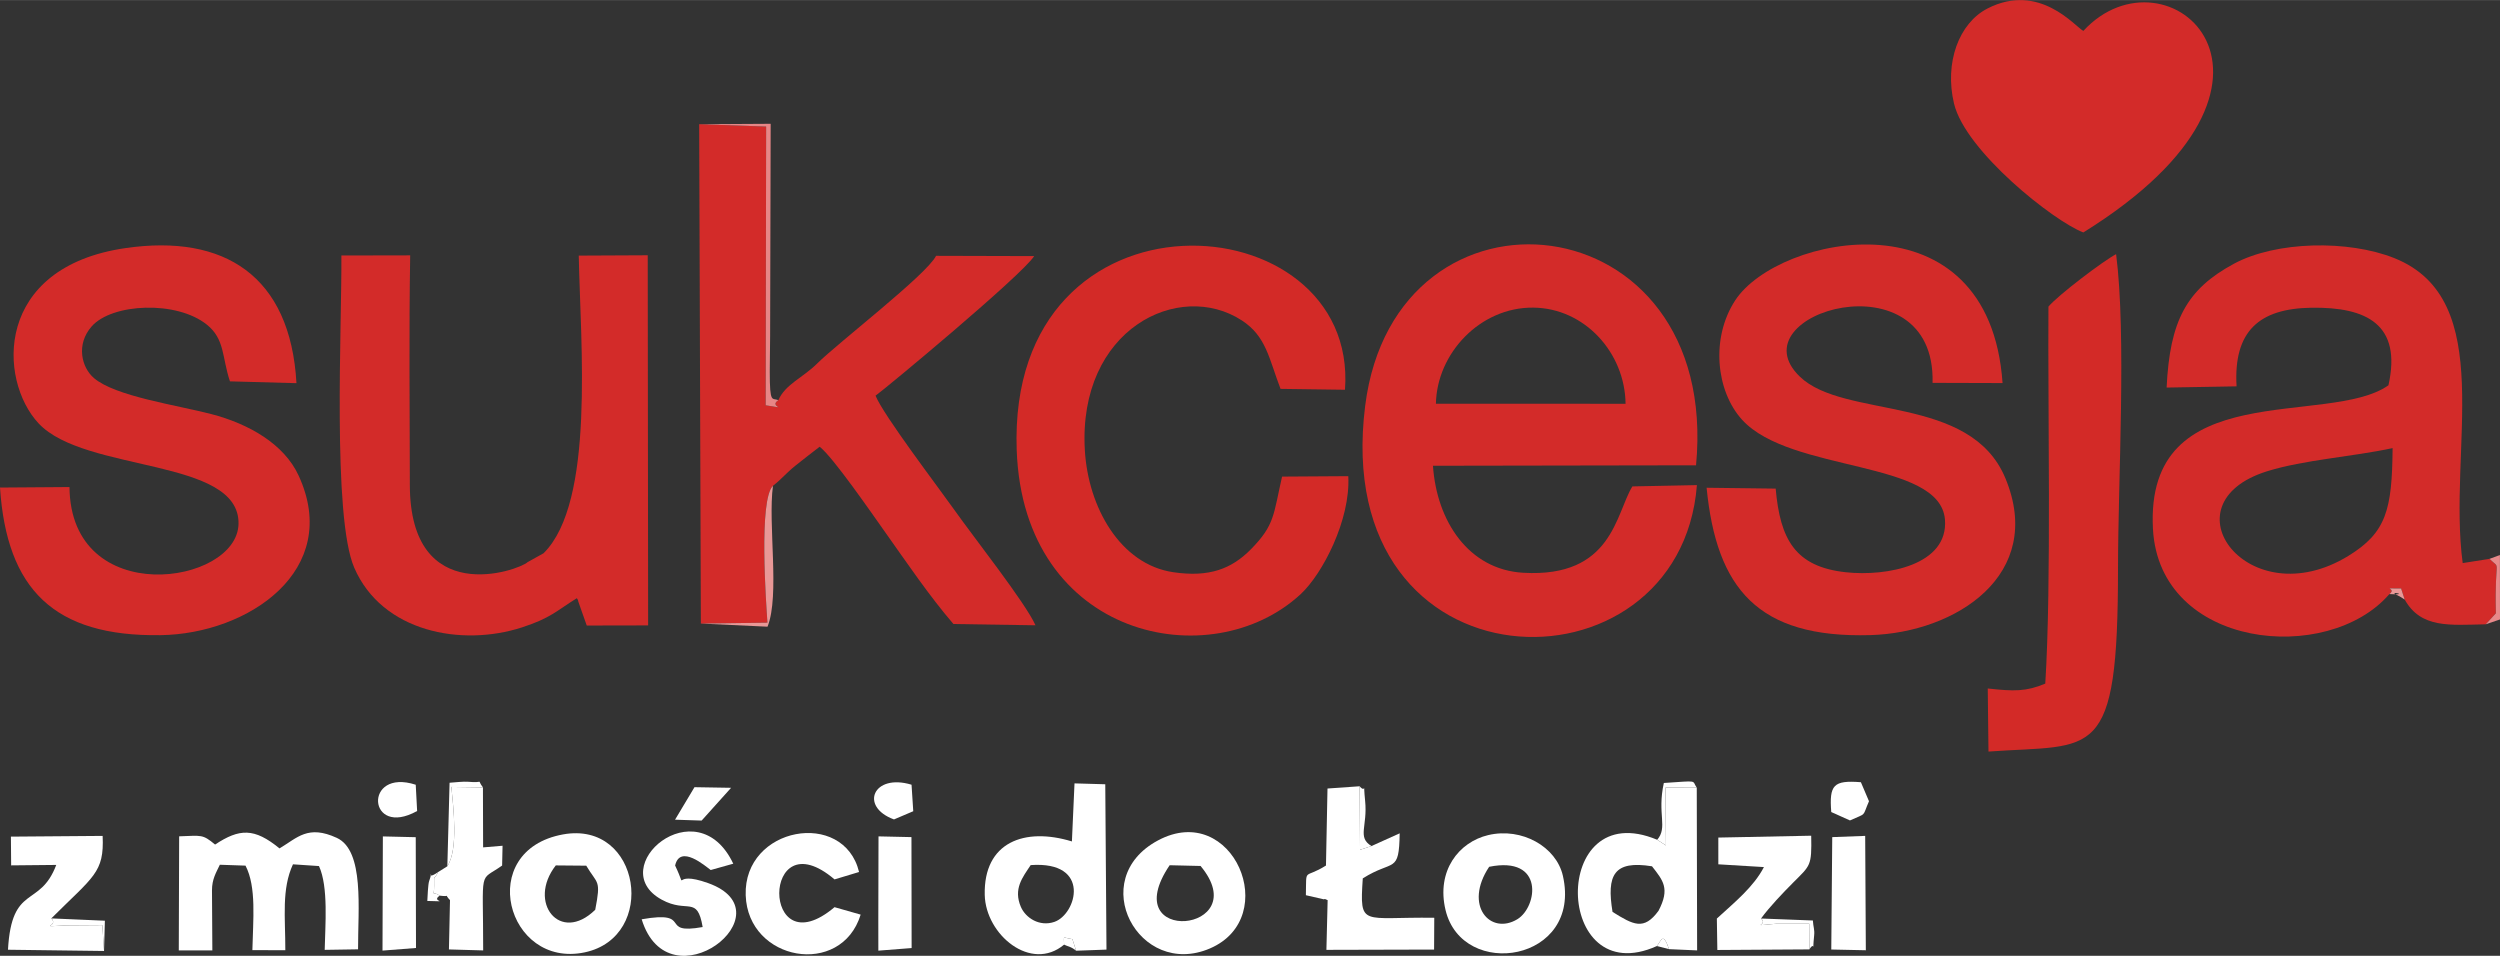 <?xml version="1.0" encoding="UTF-8"?>
<!DOCTYPE svg PUBLIC "-//W3C//DTD SVG 1.1//EN" "http://www.w3.org/Graphics/SVG/1.1/DTD/svg11.dtd">
<!-- Creator: CorelDRAW 2017 -->
<svg xmlns="http://www.w3.org/2000/svg" xml:space="preserve" width="3141px" height="1201px" version="1.1" style="shape-rendering:geometricPrecision; text-rendering:geometricPrecision; image-rendering:optimizeQuality; fill-rule:evenodd; clip-rule:evenodd"
viewBox="0 0 3141 1200.77"
 xmlns:xlink="http://www.w3.org/1999/xlink">
 <rect x="0" y="0" width="3141" height="1200.77" fill="#333333" stroke="none"/>
 <defs>
  <style type="text/css">
   <![CDATA[
    .fil1 {fill:#D32A27}
    .fil0 {fill:#D32B29}
    .fil3 {fill:#E78686}
    .fil5 {fill:#E8898A}
    .fil4 {fill:#E99897}
    .fil6 {fill:#F89999}
    .fil2 {fill:white}
   ]]>
  </style>
 </defs>
 <g id="Warstwa_x0020_1">
  <g id="_2253996005744">
   <path class="fil0" d="M3006.07 562.89c-0.66,77.26 -7.69,106.08 -55.73,135.5 -125.33,76.75 -232.77,-65.76 -101.75,-106.47 46.36,-14.4 106.49,-18.07 157.48,-29.03zm-4.07 183.4c10.58,-8.04 -13.56,-7.17 14.75,-7.02l4.54 13.94c20.45,36.5 56.85,31.9 101.75,31.06l12.76 -13.85c-1.86,-73.39 7.44,-53.48 -8.05,-68.36l-33.63 5.27c-19.05,-142.76 44.93,-330.92 -85.9,-383.16 -57.6,-23 -148.38,-21.64 -201.66,7.16 -59.12,31.95 -80.41,71.1 -84.42,155.49l87.88 -1.53c-4.05,-69.47 28.58,-97.78 93.86,-98.78 69.72,-1.08 114.04,21.03 96.97,97.47 -75.25,52.93 -306.2,-13.39 -295.88,180.43 8.04,150.79 219.61,171.67 297.03,81.88z"/>
   <path class="fil0" d="M1804.08 507.1c1.18,-63.23 55.5,-121.37 122.34,-120.72 64.55,0.62 115.2,56.69 115.94,120.82l-238.28 -0.1zm327.92 102.28l-81.08 1.64c-21.12,34.32 -24.96,114.9 -137.05,108.5 -68.74,-3.92 -108.79,-64.85 -113.5,-134.46l330.54 -0.57c31.6,-334.36 -377.74,-375.71 -415.69,-74.91 -46.02,364.84 395.4,372.34 416.78,99.8z"/>
   <path class="fil0" d="M880.56 783.34l83.66 -1.12c-1.71,-24.23 -11.12,-154.64 6.92,-171.97 11.17,-8.69 16.45,-15.9 28.25,-25.34 11.13,-8.9 19.86,-15.67 30.43,-23.74 16.72,12.85 65.36,83.5 82.74,107.97 27.28,38.42 55.24,79.81 85.36,114.76l103.1 1.6c-13.06,-28.87 -77.3,-110.04 -102.67,-145.94 -19.32,-27.34 -88.44,-118.01 -98.31,-142.55 12.87,-9.16 184.22,-151.56 199.3,-175.36l-123.26 -0.35c-11.39,23.36 -123.51,109.52 -149.37,135.29 -17.87,17.8 -40.26,26.22 -48.81,46.16 -13.3,8.42 16.75,11.4 -15.94,6.34l0.6 -350.19 -84.12 -2.95 2.12 627.39z"/>
   <path class="fil0" d="M87.3 611.81l-87.3 0.65c8.47,127.62 67.69,187.41 201.75,185.45 110.22,-1.61 228.31,-81.55 173.42,-200.57 -18.26,-39.61 -62.63,-65.01 -109.89,-77.26 -44.27,-11.47 -120.36,-22.25 -147.23,-45.18 -15.68,-13.38 -22.69,-42.34 -2.91,-64.89 25.51,-29.08 106.63,-32.96 144.85,-2.17 22.65,18.24 18.79,40.7 28.91,71.18l83.58 2.28c-7.62,-135.38 -91.21,-187.53 -214.47,-169.76 -165.61,23.87 -160.52,165.8 -109.47,220.33 58.33,62.3 252.98,42.77 251.14,126.34 -1.68,76.75 -210.96,107.82 -212.38,-46.4z"/>
   <path class="fil0" d="M2230.95 613.78l-86.77 -1.09c12.4,126.03 63.76,189.23 205.65,185.15 107.55,-3.1 219.89,-75.86 169.82,-196.92 -44.02,-106.45 -202.43,-74.05 -258.24,-127.73 -83.03,-79.84 170.81,-154.17 166.67,7.72l87.94 0.26c-16.84,-241.39 -282.09,-186.39 -335.94,-103.87 -30.95,47.44 -24.08,113.94 8.68,149.97 60.88,66.96 248.73,49.76 254.88,125.39 4.63,57.01 -72.73,71.84 -124.62,66.2 -63.65,-6.92 -82.43,-41.24 -88.07,-105.08z"/>
   <path class="fil0" d="M682.94 694.98l-20.06 11.17c-11.61,10.73 -147.75,58.71 -147.96,-97.08 -0.13,-95.84 -1.13,-192.62 0.43,-288.35l-86.44 0.17c0.74,86.53 -11.57,328.14 16.17,392.29 34.93,80.76 134.83,99.58 210.64,74.98 36.17,-11.74 43,-20.53 69.01,-36.71 0.77,1.31 1.58,1.93 1.82,4.17l10.63 30.18 77.13 -0.15 -0.51 -465.04 -86.66 0.42c2.13,110.8 20.63,309.94 -44.2,373.95z"/>
   <path class="fil1" d="M1694 598.14l-83.21 0.55c-10.96,47.94 -9.01,60.69 -39.07,91.22 -24.3,24.67 -52.39,35.63 -97.78,28.88 -66.38,-9.89 -106.79,-81.38 -110.95,-153.37 -8.79,-152.33 118.55,-214.29 197.38,-162.87 30.56,19.94 33.93,47.79 48.49,85.92l80.98 1.1c17.67,-238.7 -424.7,-268.49 -412.45,75.88 8.41,236.69 244.46,285.23 356.93,180.77 27.26,-25.32 62.58,-93.13 59.68,-148.08z"/>
   <path class="fil0" d="M2617.51 38.72c-10.57,-5.57 -55.14,-61.38 -120.14,-28.31 -36.28,18.44 -54.52,68.3 -42.37,119.5 14.2,59.84 125.22,147.89 162.51,162.02 307.6,-191.06 104.58,-366.85 0,-253.21z"/>
   <path class="fil1" d="M2573.66 385.14c-0.95,123.59 3.92,348.18 -3.98,473.64 -24.04,10.05 -39.16,9.8 -72.27,6.12l0.92 79.25c133.4,-9.61 162.74,15.67 162.74,-229.66 0,-111.06 10.78,-292.62 -2.38,-395.28 -16.25,8.45 -73.34,51.87 -85.03,65.93z"/>
   <path class="fil2" d="M266.34 1118.41c0,-14.01 5.09,-21.91 9.86,-32.06l32.25 1.11c14,26.82 9.43,68.46 8.64,106.18l41.4 0.07c0.04,-41.47 -4.86,-76.67 9.59,-107.9l32.69 2.19c12.07,26.27 7.76,74.85 7.18,105.28l41.92 -0.67c-0.2,-49.97 8.24,-123.95 -26.74,-140.04 -36.35,-16.72 -49.37,-0.14 -71.97,13.24 -31.66,-25.93 -50.25,-25.12 -80.94,-4.82 -15.97,-13.33 -16.9,-11.24 -45.13,-10.35l-0.47 143.34 42.18 0 -0.46 -75.57z"/>
   <path class="fil2" d="M1294.97 1086.79c76.76,-5.42 57.59,61.94 29.66,71.39 -18.58,6.29 -36.05,-4.98 -42.02,-18.92 -9.68,-22.6 2.17,-37.09 12.36,-52.47zm41.93 99.94c0,-12.18 -2.63,-8.83 10.46,-6.9l4.71 14.54 38.11 -1.4 -1.52 -207.74 -38.65 -1.1 -3.27 72.93c-59.35,-18.15 -111.13,0.73 -109.52,67.24 1.2,50.06 58.17,97.27 99.68,62.43z"/>
   <path class="fil2" d="M2025.99 1145.6c-7.64,-46.3 1.53,-65.05 49.59,-57.3 13.84,17.75 22.94,27.88 8.15,55.95 -18.36,25.09 -31.57,17.66 -57.74,1.35zm56.12 -90.62c-135.28,-56.73 -130.4,192 -0.39,133.51 5.8,-7.31 7.68,-18.06 15.26,3.91l35.28 1.56 -0.45 -204.41 -39.2 -0.21 0.48 72.74 -10.98 -7.1z"/>
   <path class="fil2" d="M1723.12 1062.84l-14.39 4.72 -0.49 -79.81 -40.37 2.83 -1.92 96.76c-28.26,17.79 -24.43,1 -25.24,37.28l22.9 5.25c0.57,-1.35 2.84,0.46 4.44,0.97l-1.55 62.43 135.3 -0.36 0.22 -39.95c-91.34,-1.31 -93.87,12.65 -89.82,-49.48 38.62,-24.4 45.57,-5.13 46.35,-56.61l-35.43 15.97z"/>
   <path class="fil2" d="M1870.98 1088.93c69.76,-14.15 60.78,50.39 35.49,65.83 -33.74,20.59 -68.04,-16.92 -35.49,-65.83zm-54.81 54.33c21.19,88.63 172.08,65.35 147.44,-43.02 -8.29,-36.47 -51.52,-61.12 -93.77,-51.15 -36.88,8.71 -65.49,44.74 -53.67,94.17z"/>
   <path class="fil2" d="M698.29 1087.19l38.27 0.34c14.24,24 18.75,16.8 11.29,55.41 -44.25,43.26 -85.76,-9.37 -49.56,-55.75zm9.26 -38.98c-110.97,20.07 -71.06,168.96 27.09,148.21 92,-19.44 70.47,-165.84 -27.09,-148.21z"/>
   <path class="fil2" d="M1469.56 1086.96l38.84 0.93c69.78,83.81 -107.82,101.05 -38.84,-0.93zm-14.66 -31.18c-91.35,48.87 -23.99,174.05 65.28,135.72 90.98,-39.05 28.87,-186.1 -65.28,-135.72z"/>
   <path class="fil2" d="M1048.5 1139.65c-92.8,78.36 -92.39,-113.58 0.02,-34.88l30.81 -9.31c-19.24,-79.35 -145.26,-57.03 -142.44,29.15 2.71,83.11 120.07,103.75 144.43,24.4l-32.82 -9.36z"/>
   <path class="fil2" d="M130.7 1194.69l-2.14 -32.46 -45.13 0.31c-38.79,2.04 -8.48,1.7 -18.96,-8.78 53.03,-52.92 66.6,-57.26 64.49,-103.65l-115.25 0.92 0.3 36.11 56.67 -0.56c-20.67,54.71 -56.01,23.06 -60.65,106.55l120.67 1.56z"/>
   <path class="fil2" d="M2273.27 1192.71l-0.15 -32.23 -41.64 0c-35.95,3.16 -8.91,2.41 -18.9,-6.58 10.17,-14.11 27.65,-32.39 40.51,-45.28 21.5,-21.55 23.29,-20.56 22.51,-58.75l-116.7 2.34 0.01 33.6 57.29 3.47c-12.98,25.06 -37.14,44.47 -59.15,64.67l0.62 39.5 115.6 -0.74z"/>
   <path class="fil2" d="M848.22 1087.34c6.09,-27.2 38.18,0.89 44.72,5.65l28.33 -7.95c-45.82,-96.73 -162.98,5.06 -89.96,45.15 32.63,17.91 44.61,-5.96 51.51,34.44 -56.48,10.14 -10.32,-21.37 -76.63,-9.75 34.1,110.55 186.75,-8.65 83.36,-45.52 -48.67,-17.36 -23.88,14.67 -41.33,-22.02z"/>
   <path class="fil2" d="M562.05 1088.27l-11.68 7.34c-5.59,11.93 -4.9,0.46 -4.89,16.5 0.02,17.05 -3.86,5.83 7.04,13.07 14.99,2.05 4.28,-3.26 12.86,5.66l-1.33 61.91 43.02 1.23c0.03,-106.36 -6.03,-85.42 23.8,-106.62l0.55 -24.88 -24.43 2.05 -0.22 -75.36 -39.65 -0.56c2.46,25.89 8.98,78.04 -5.07,99.66z"/>
   <polygon class="fil2" points="2300.82,1192.86 2344.23,1193.78 2343.42,1050.09 2302.03,1051.64 "/>
   <polygon class="fil2" points="1103.55,1194.28 1145.36,1191.02 1145.16,1051.63 1103.76,1050.71 1103.51,1155.69 "/>
   <polygon class="fil2" points="480.58,1194.21 522.66,1190.93 522.34,1051.73 481.03,1050.76 "/>
   <path class="fil3" d="M977.9 502.75c-7.69,-3.68 -10.8,6.01 -10.77,-36.58 0.01,-14.49 0.43,-29.17 0.45,-43.74l0.69 -267.01 -89.83 0.53 84.12 2.95 -0.6 350.19c32.69,5.06 2.64,2.08 15.94,-6.34z"/>
   <path class="fil2" d="M524.08 1018.83l-1.75 -33.01c-66.18,-21.4 -60.58,67.71 1.75,33.01z"/>
   <path class="fil2" d="M2300.79 1020.13l23.52 10.55c21.77,-9.96 14.97,-3.64 23.88,-24.13l-10.16 -23.89c-34.57,-2.69 -39.9,3.33 -37.24,37.47z"/>
   <path class="fil2" d="M1123.21 1029.42l24.2 -10.31 -2.15 -33.31c-48.1,-14.63 -65.94,27.56 -22.05,43.62z"/>
   <polygon class="fil2" points="848.13,1029.75 881.54,1030.85 918.55,989.68 872.54,988.91 "/>
   <path class="fil4" d="M880.56 783.34l83.77 3.92c15.67,-39.64 0.33,-128.35 6.81,-177.01 -18.04,17.33 -8.63,147.74 -6.92,171.97l-83.66 1.12z"/>
   <path class="fil2" d="M562.05 1088.27c14.05,-21.62 7.53,-73.77 5.07,-99.66l39.65 0.56c-8.87,-11.53 3.24,-5.01 -18.86,-7.09 -5.59,-0.53 -17.19,0.91 -23.06,1.25l-2.8 104.94z"/>
   <path class="fil2" d="M2082.11 1054.98l10.98 7.1 -0.48 -72.74 39.2 0.21c-6.61,-9.52 3.44,-8.85 -41.37,-5.94 -8.62,39.33 5.3,55.5 -8.33,71.37z"/>
   <path class="fil2" d="M130.7 1194.69l1.07 -38.02 -67.3 -2.91c10.48,10.48 -19.83,10.82 18.96,8.78l45.13 -0.31 2.14 32.46z"/>
   <path class="fil2" d="M2273.27 1192.71c7.94,-12.48 3.32,9.53 6.06,-17.95 0.7,-7.06 -1.14,-10.02 -1.64,-18.37l-65.11 -2.49c9.99,8.99 -17.05,9.74 18.9,6.58l41.64 0 0.15 32.23z"/>
   <path class="fil2" d="M1723.12 1062.84c-18.24,-11.05 -4.74,-24.62 -7.96,-56.58 -2.88,-28.5 1.82,-8.2 -6.92,-18.51l0.49 79.81 14.39 -4.72z"/>
   <path class="fil5" d="M3123.04 784.27l17.96 -6.13 -0.1 -80.94 -13.15 4.86c15.49,14.88 6.19,-5.03 8.05,68.36l-12.76 13.85z"/>
   <path class="fil2" d="M552.52 1125.18c-10.9,-7.24 -7.02,3.98 -7.04,-13.07 -0.01,-16.04 -0.7,-4.57 4.89,-16.5 -17.14,11.97 -4.55,-6.87 -11.18,11.21 -1.44,3.93 -2.03,20.2 -2.31,25.03 31.75,0.7 3.15,1.39 15.64,-6.67z"/>
   <path class="fil4" d="M3021.29 753.21l-4.54 -13.94c-28.31,-0.15 -4.17,-1.02 -14.75,7.02 28.78,1.79 -4.78,-5.16 10.52,1.69 1.27,0.58 7.17,3.91 8.77,5.23z"/>
   <path class="fil2" d="M1352.07 1194.37l-4.71 -14.54c-13.09,-1.93 -10.46,-5.28 -10.46,6.9 5.02,2.57 7.92,1.88 15.17,7.64z"/>
   <path class="fil2" d="M2096.98 1192.4c-7.58,-21.97 -9.46,-11.22 -15.26,-3.91l15.26 3.91z"/>
   <polygon class="fil6" points="662.88,706.15 682.94,694.98 "/>
  </g>
 </g>
</svg>
